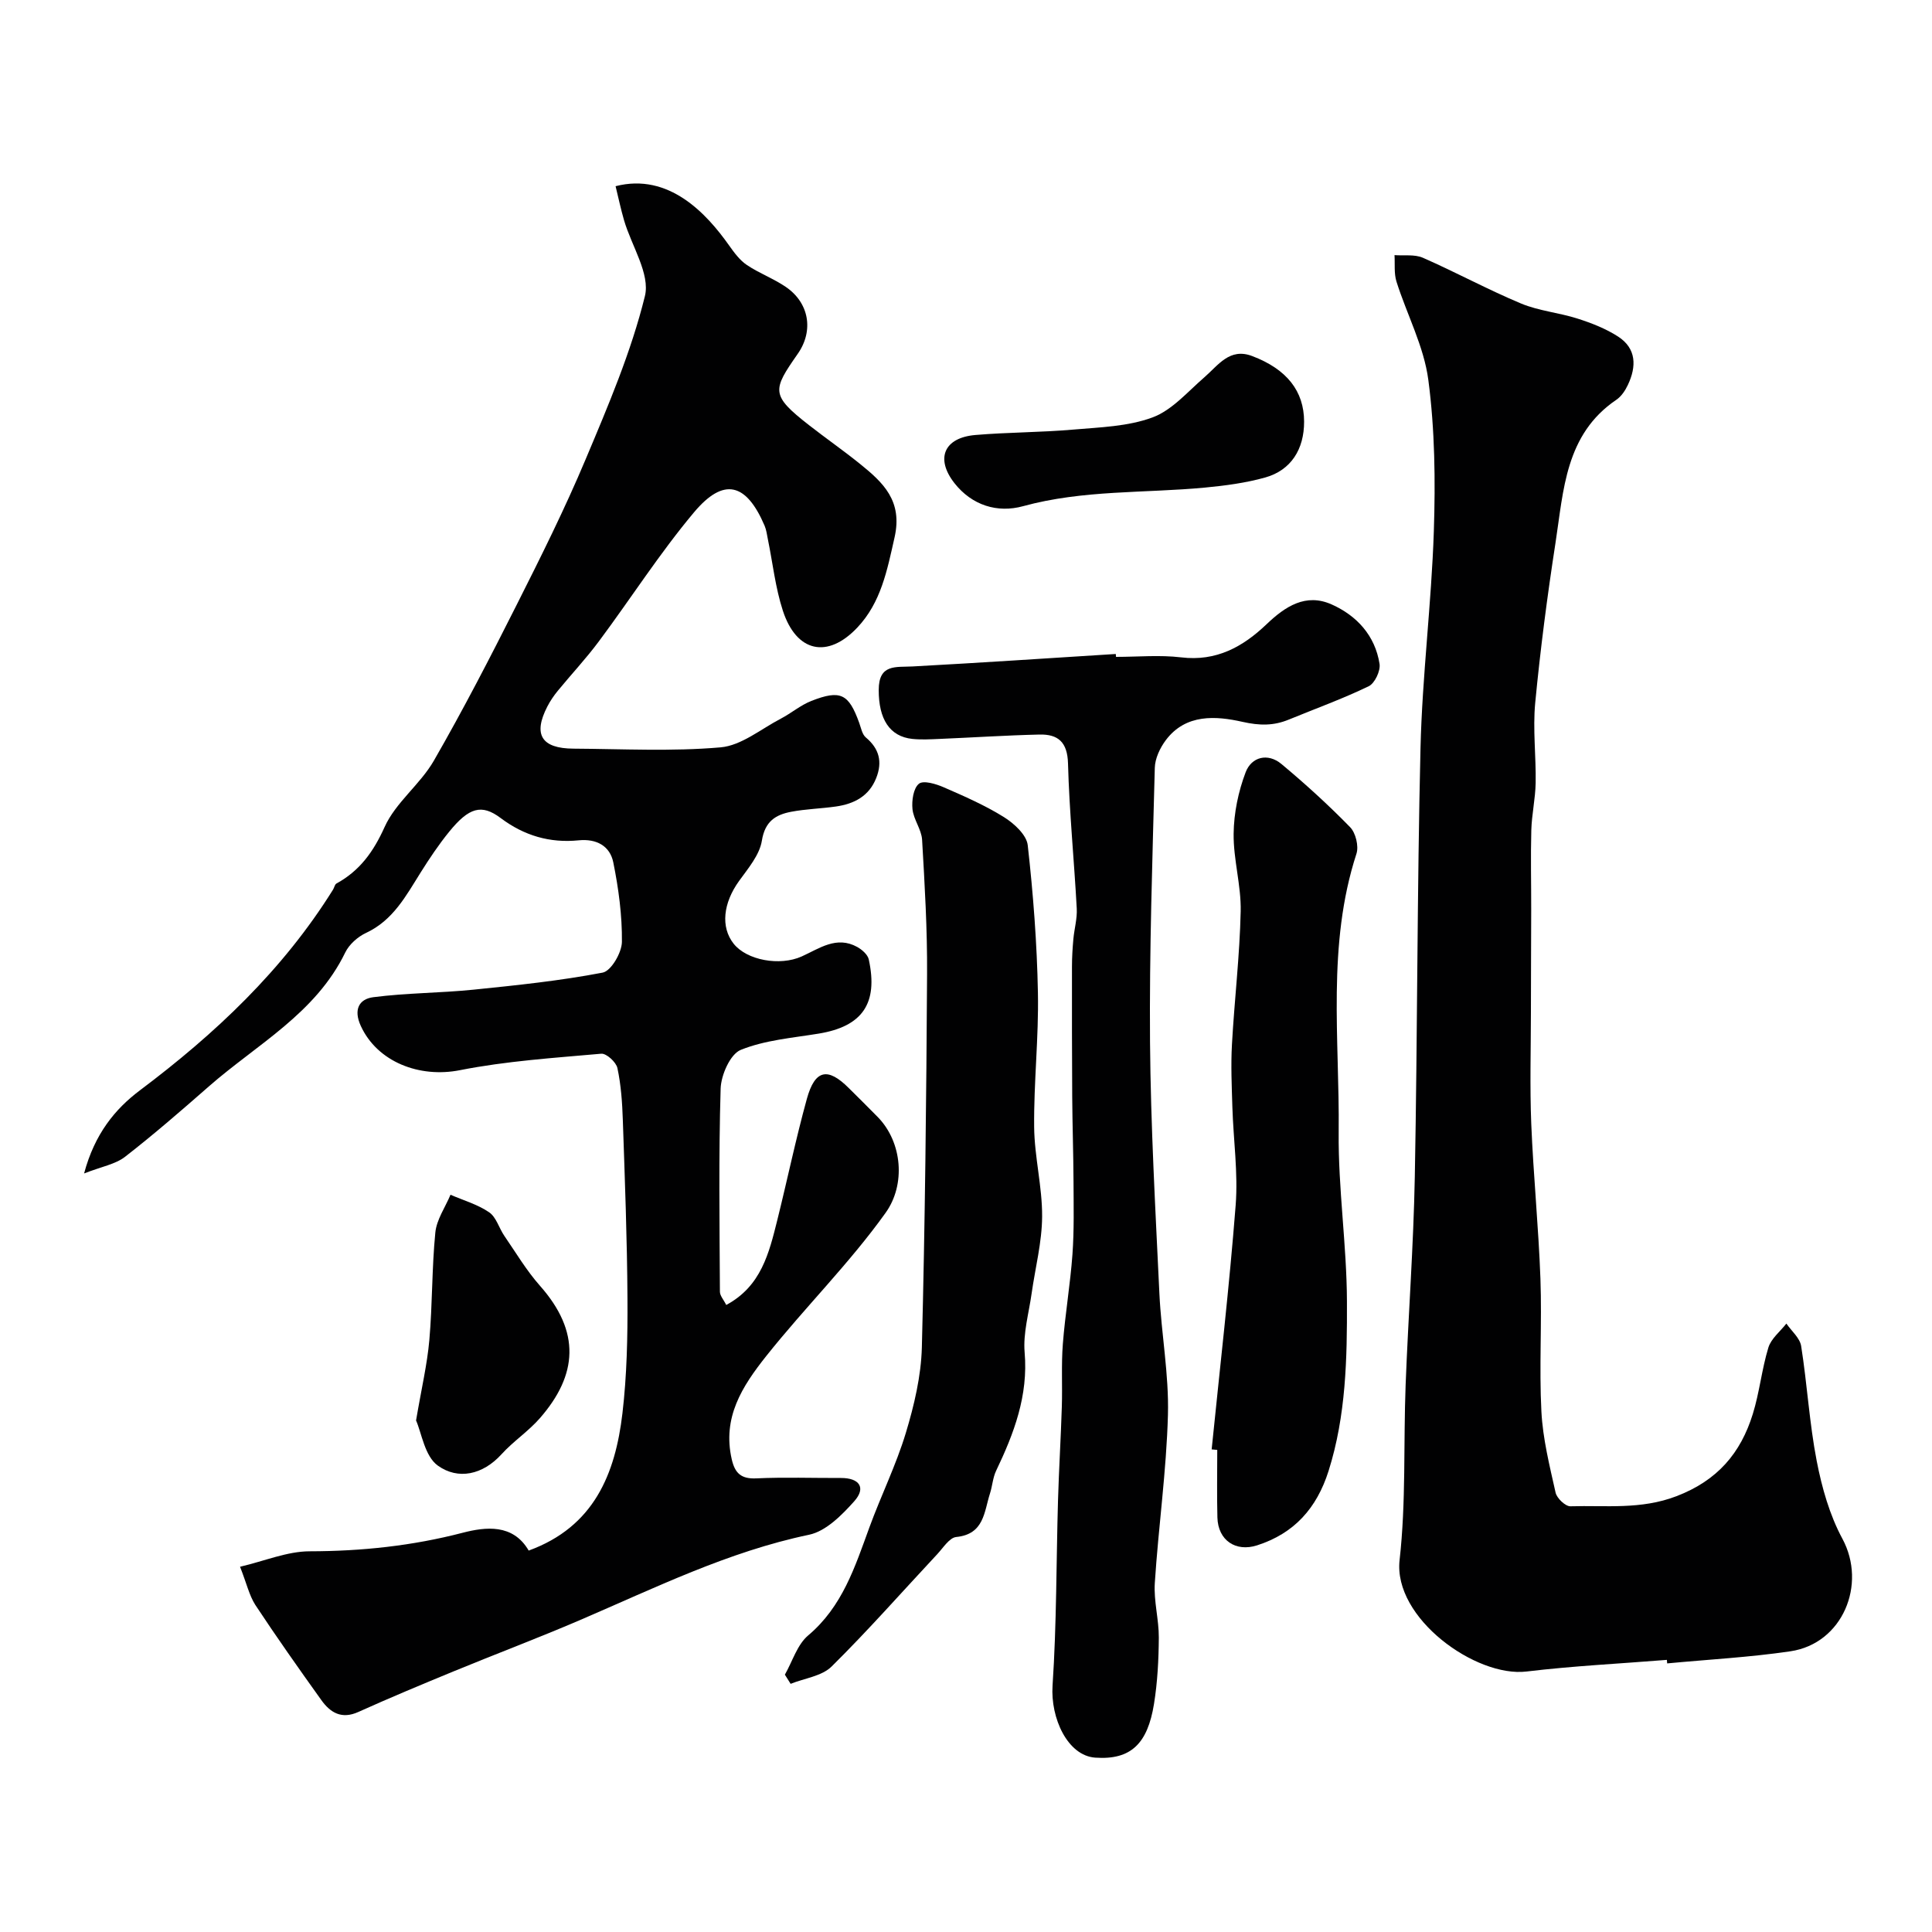 <svg enable-background="new 0 0 400 400" viewBox="0 0 400 400" xmlns="http://www.w3.org/2000/svg"><g fill="#010102"><path d="m49.7 324.38c5.15-1.21 9.77-3.19 14.4-3.2 10.77-.02 21.24-1.12 31.7-3.84 4.71-1.22 10.41-1.91 13.66 3.69 13.53-4.93 17.94-15.88 19.41-28.43.92-7.86 1.09-15.86 1.04-23.79-.07-12.3-.54-24.6-.96-36.9-.12-3.61-.37-7.26-1.12-10.77-.26-1.23-2.28-3.08-3.35-2.98-9.78.87-19.65 1.51-29.26 3.41-8.4 1.66-17.1-1.72-20.52-9.16-1.56-3.4-.35-5.57 2.58-5.95 6.87-.89 13.86-.86 20.76-1.56 8.94-.91 17.92-1.84 26.73-3.53 1.75-.33 3.96-4.13 3.99-6.35.06-5.48-.69-11.05-1.78-16.45-.68-3.41-3.46-4.96-7.17-4.59-5.96.6-11.29-.96-16.15-4.61-3.95-2.97-6.56-2.21-10.67 2.84-2.16 2.66-4.08 5.53-5.9 8.43-3.04 4.84-5.7 9.9-11.31 12.51-1.71.8-3.49 2.38-4.3 4.05-6.13 12.64-18.32 19.03-28.25 27.74-5.68 4.98-11.39 9.94-17.35 14.57-1.99 1.54-4.81 2.01-8.47 3.44 2.19-8.19 6.4-13.33 11.56-17.21 15.6-11.72 29.58-24.87 39.98-41.55.26-.41.35-1.06.7-1.26 4.83-2.65 7.66-6.56 9.98-11.71 2.28-5.07 7.36-8.81 10.19-13.72 6.08-10.56 11.68-21.41 17.16-32.29 5-9.92 9.97-19.89 14.27-30.12 4.65-11.05 9.42-22.21 12.27-33.78 1.13-4.59-2.77-10.41-4.31-15.68-.68-2.33-1.18-4.72-1.76-7.08 11.05-2.85 18.88 5.73 23.49 12.25 1.05 1.48 2.2 3.06 3.67 4.05 2.55 1.72 5.54 2.82 8.08 4.55 4.82 3.28 5.84 9.03 2.48 13.85-5.26 7.54-5.66 8.54 2.35 14.79 3.48 2.72 7.11 5.24 10.54 8.01 4.8 3.87 8.86 7.65 7.15 15.21-1.54 6.81-2.79 13.46-7.71 18.67-6.15 6.51-12.61 5.13-15.42-3.5-1.55-4.76-2.09-9.84-3.1-14.78-.19-.95-.31-1.94-.68-2.81-3.79-8.86-8.46-10.1-14.62-2.76-7.1 8.46-13.08 17.84-19.7 26.72-2.64 3.55-5.69 6.8-8.5 10.23-.82 1-1.57 2.1-2.16 3.25-2.99 5.8-1.23 8.68 5.41 8.72 10.17.06 20.39.61 30.47-.27 4.3-.38 8.35-3.8 12.46-5.94 2.16-1.13 4.08-2.79 6.32-3.67 6.05-2.37 7.74-1.48 9.91 4.54.38 1.05.61 2.38 1.37 3.02 2.8 2.34 3.46 5.07 2.16 8.38-1.49 3.8-4.6 5.38-8.36 5.92-3.08.44-6.22.51-9.26 1.09-3.21.61-5.42 1.97-6.06 5.97-.47 2.97-2.84 5.74-4.72 8.35-3.29 4.56-3.86 9.53-1.13 12.99 2.71 3.43 9.55 4.69 14.1 2.64 3.66-1.65 7.2-4.33 11.49-1.96.99.55 2.17 1.58 2.39 2.58 1.99 9.14-1.34 13.88-10.38 15.36-5.44.89-11.12 1.34-16.13 3.37-2.17.88-4.07 5.2-4.16 8.01-.42 14.01-.22 28.03-.15 42.05 0 .84.78 1.67 1.31 2.75 7.24-3.88 8.87-10.77 10.57-17.57 2.08-8.36 3.83-16.8 6.12-25.1 1.68-6.08 4.33-6.59 8.69-2.23 2 2 4.03 3.98 6.01 6.01 5.08 5.22 5.78 13.97 1.62 19.79-7.5 10.49-16.69 19.57-24.7 29.64-5.05 6.35-9.14 12.76-7.17 21.41.66 2.88 1.94 4.1 5.09 3.95 5.82-.27 11.66-.06 17.5-.08 3.82-.02 5.28 2 2.78 4.81-2.56 2.87-5.87 6.21-9.35 6.94-16.79 3.51-31.96 11.03-47.51 17.7-8.65 3.71-17.47 7.03-26.18 10.62-6.58 2.71-13.15 5.45-19.63 8.37-3.47 1.57-5.8.16-7.67-2.45-4.65-6.5-9.27-13.04-13.67-19.71-1.26-1.97-1.79-4.42-3.16-7.9z"/><path d="m345.11 343.66c-9.69.78-19.41 1.25-29.06 2.41-10.49 1.26-27.63-11.07-26.28-23.08 1.35-11.98.79-24.17 1.25-36.27.55-14.36 1.63-28.71 1.9-43.08.56-29.59.47-59.19 1.18-88.77.36-14.98 2.27-29.91 2.76-44.89.34-10.43.22-21-1.14-31.32-.91-6.95-4.44-13.53-6.59-20.34-.54-1.71-.3-3.66-.41-5.5 1.97.15 4.17-.2 5.88.55 6.84 3 13.43 6.59 20.32 9.47 3.7 1.54 7.87 1.89 11.72 3.13 2.89.92 5.82 2.07 8.35 3.7 3.85 2.48 3.84 6.22 2.05 10.01-.54 1.16-1.36 2.39-2.38 3.08-10.6 7.18-10.93 18.75-12.61 29.63-1.7 11-3.14 22.05-4.2 33.13-.52 5.48.19 11.07.09 16.6-.06 3.26-.81 6.51-.9 9.78-.15 5.52-.01 11.05-.02 16.57-.01 7.03-.06 14.06-.06 21.09-.01 7.7-.24 15.41.07 23.1.44 10.71 1.51 21.39 1.9 32.09.33 9.15-.28 18.34.2 27.48.29 5.64 1.7 11.26 2.94 16.81.26 1.16 2.04 2.85 3.07 2.82 7.33-.22 14.57.74 21.96-2.09 8.5-3.26 13.29-8.92 15.8-17.02 1.39-4.48 1.85-9.25 3.22-13.74.57-1.87 2.44-3.33 3.73-4.98 1.06 1.54 2.79 2.98 3.06 4.65 1.25 7.91 1.7 15.96 3.22 23.8 1.07 5.52 2.67 11.19 5.32 16.1 5.11 9.49.02 21.7-10.75 23.3-8.45 1.25-17.02 1.7-25.53 2.51-.02-.25-.04-.49-.06-.73z"/><path d="m231.06 136c4.5 0 9.05-.43 13.48.1 7.28.88 12.78-2.17 17.7-6.87 3.85-3.68 8.12-6.48 13.46-4.09 5.21 2.32 9 6.45 9.92 12.31.23 1.44-.99 4.02-2.24 4.63-5.37 2.59-11.01 4.63-16.54 6.9-3.16 1.3-6.04 1.27-9.6.47-5.47-1.23-11.73-1.72-15.87 3.79-1.2 1.6-2.23 3.78-2.28 5.72-.49 18.92-1.14 37.85-.99 56.77.14 17.36 1.12 34.73 1.94 52.08.4 8.38 1.99 16.75 1.77 25.09-.31 11.64-1.97 23.23-2.72 34.86-.24 3.72.85 7.52.83 11.28-.03 4.59-.27 9.23-1 13.76-1.32 8.15-4.73 11.63-12.18 11.1-5.71-.41-9.27-8.19-8.82-14.92.85-12.76.76-25.58 1.13-38.37.19-6.46.59-12.92.79-19.38.14-4.32-.13-8.67.21-12.97.48-6.2 1.54-12.36 1.99-18.56.36-5.02.24-10.08.22-15.12-.03-5.84-.23-11.67-.27-17.51-.06-8.99-.06-17.99-.05-26.98 0-1.89.12-3.79.29-5.67.19-2.11.81-4.22.7-6.3-.54-10.02-1.54-20.03-1.81-30.06-.12-4.43-2.07-6.07-5.91-5.98-6.93.16-13.86.62-20.79.91-1.83.08-3.68.18-5.49 0-4.79-.49-7.01-4.17-7-10.13 0-5.45 3.53-4.69 7.04-4.88 14.02-.76 28.03-1.7 42.04-2.58.02.18.03.39.05.6z"/><path d="m162.5 346.72c1.57-2.75 2.55-6.21 4.83-8.13 7.08-5.97 9.68-14.18 12.66-22.34 2.4-6.57 5.53-12.9 7.55-19.57 1.73-5.73 3.16-11.77 3.32-17.71.66-25.75.93-51.5 1.08-77.26.06-9.28-.49-18.58-1.03-27.85-.13-2.14-1.77-4.18-1.99-6.34-.18-1.76.18-4.31 1.33-5.25.93-.76 3.54.03 5.14.73 4.25 1.85 8.55 3.73 12.46 6.17 2.1 1.31 4.69 3.68 4.93 5.81 1.14 10.14 1.92 20.36 2.11 30.57.18 9.25-.87 18.53-.78 27.79.06 6.18 1.69 12.36 1.65 18.53-.03 5.33-1.43 10.65-2.18 15.97-.57 4.05-1.78 8.18-1.44 12.16.77 8.95-2.2 16.76-5.91 24.52-.68 1.43-.77 3.14-1.26 4.67-1.23 3.81-1.19 8.45-6.99 9.03-1.41.14-2.7 2.23-3.92 3.54-7.27 7.78-14.31 15.79-21.88 23.27-2.03 2.01-5.62 2.43-8.49 3.59-.4-.64-.8-1.27-1.19-1.9z"/><path d="m250.86 300.08c1.7-16.85 3.66-33.67 4.97-50.55.52-6.71-.47-13.52-.68-20.29-.13-4.32-.33-8.66-.09-12.97.51-9.2 1.61-18.38 1.81-27.58.12-5.35-1.53-10.74-1.46-16.1.05-4.27.97-8.71 2.49-12.71 1.21-3.17 4.57-4.06 7.41-1.7 4.94 4.12 9.72 8.47 14.21 13.07 1.16 1.18 1.83 3.93 1.32 5.5-6.15 18.91-3.48 38.39-3.68 57.63-.12 11.69 1.67 23.38 1.71 35.08.04 11.78-.18 23.63-3.81 35.1-2.44 7.68-7.08 12.91-14.8 15.39-4.41 1.41-8.08-1.02-8.21-5.77-.12-4.66-.03-9.33-.03-13.99-.4-.04-.78-.08-1.16-.11z"/><path d="m270 87.28c.02 5.73-2.71 10.08-8.05 11.58-4.04 1.13-8.28 1.69-12.48 2.09-12.56 1.18-25.26.45-37.65 3.85-5.31 1.46-10.59-.16-14.22-4.78-3.99-5.1-2.14-9.41 4.35-9.96 6.74-.57 13.53-.53 20.27-1.12 5.52-.48 11.31-.63 16.4-2.52 4.04-1.5 7.27-5.31 10.7-8.28 2.91-2.51 5.24-6.21 9.94-4.42 7.19 2.73 10.72 7.27 10.74 13.56z"/><path d="m86.14 294.09c1.13-6.66 2.31-11.63 2.75-16.65.65-7.4.51-14.86 1.24-22.25.26-2.69 2.05-5.22 3.14-7.83 2.7 1.17 5.62 2 8 3.63 1.47 1 2.04 3.26 3.14 4.87 2.4 3.49 4.59 7.19 7.38 10.34 8.46 9.55 7.82 18.45-.02 27.43-2.38 2.72-5.5 4.77-7.93 7.45-3.9 4.29-9 5.36-13.19 2.36-2.72-1.95-3.37-6.79-4.51-9.35z"/></g></svg>